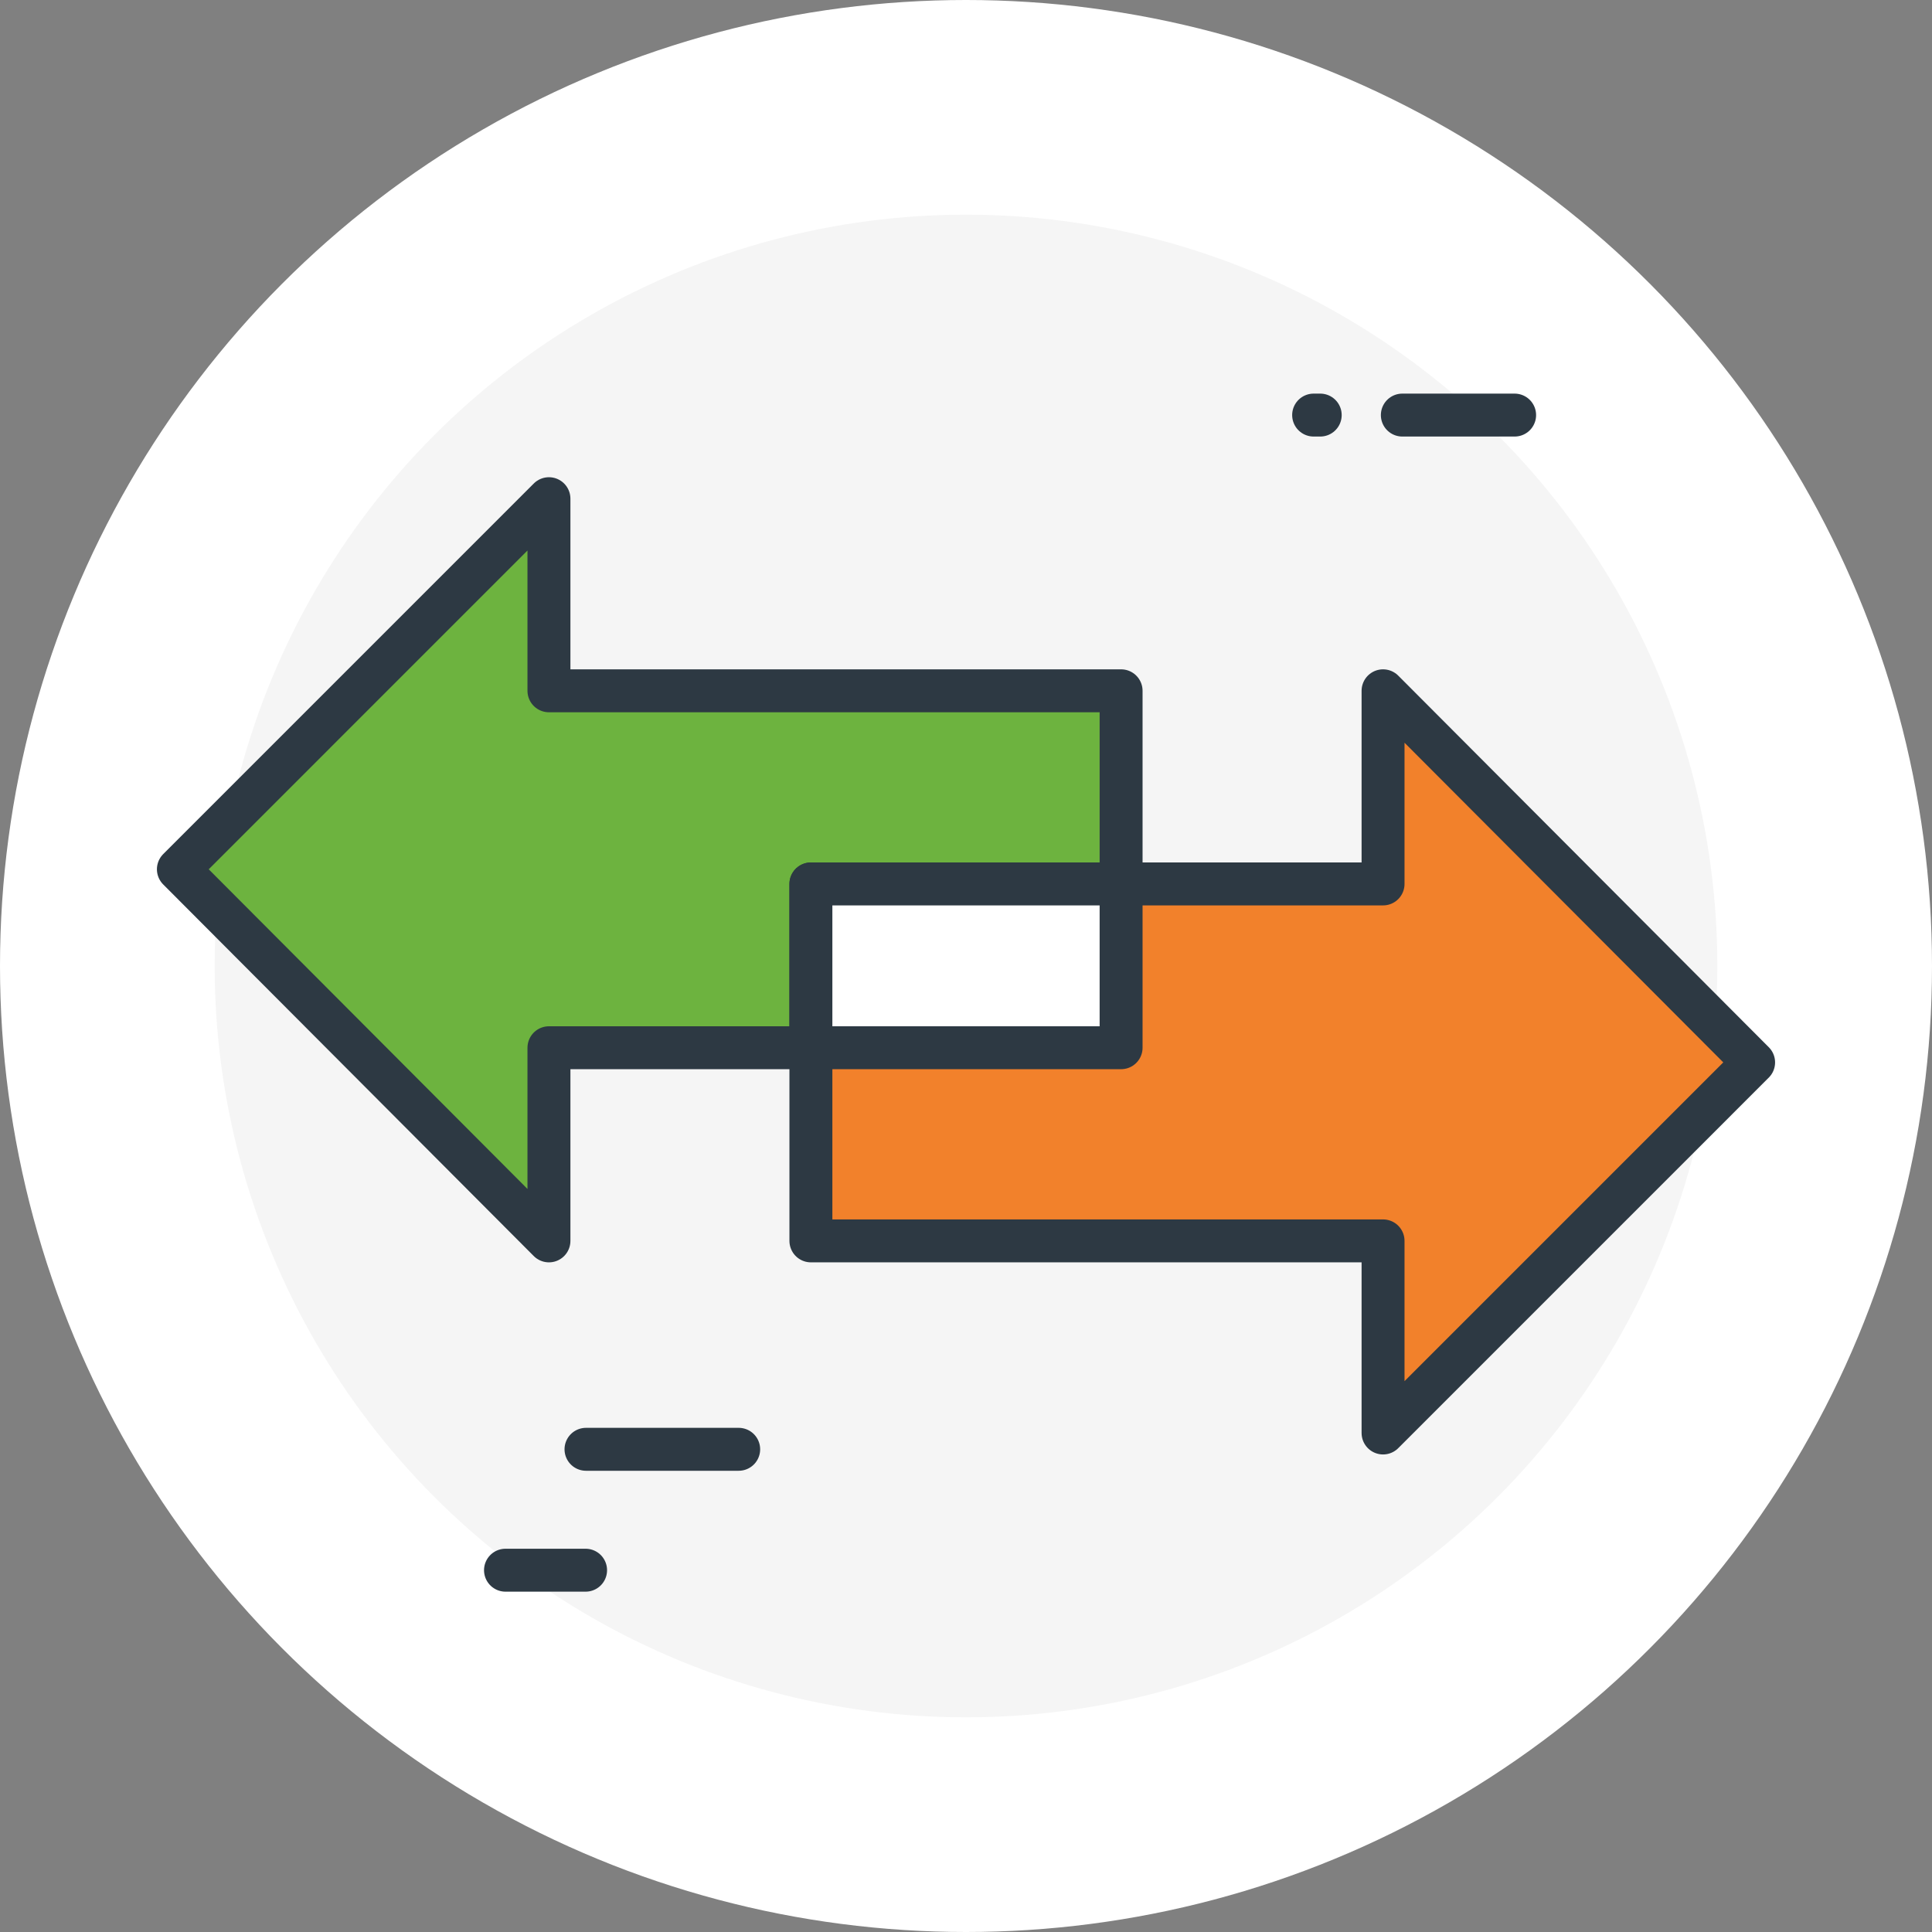 <?xml version="1.0" encoding="UTF-8"?>
<svg id="Layer_1" data-name="Layer 1" xmlns="http://www.w3.org/2000/svg" width="90" height="90" viewBox="0 0 90 90">
  <rect x="0" y="0" width="90" height="90" fill="#808080" stroke="none"/>
  <defs>
    <style>
      .cls-1 {
        fill: #6db33f;
      }

      .cls-1, .cls-2, .cls-3 {
        stroke-linejoin: round;
      }

      .cls-1, .cls-2, .cls-3, .cls-4 {
        stroke: #2d3943;
        stroke-linecap: round;
        stroke-width: 2px;
      }

      .cls-5 {
        fill: #f5f5f5;
      }

      .cls-6, .cls-3 {
        fill: #fff;
      }

      .cls-2 {
        fill: #f2812b;
      }

      .cls-4 {
        fill: none;
        stroke-miterlimit: 10;
      }
    </style>
  </defs>
  <circle class="cls-6" cx="45" cy="45" r="45"/>
  <circle class="cls-5" cx="45" cy="45" r="35"/>
  <line class="cls-4" x1="23.548" y1="73.146" x2="27.279" y2="73.146"/>
  <line class="cls-4" x1="27.298" y1="67.514" x2="34.411" y2="67.514"/>
  <line class="cls-4" x1="70.557" y1="19.336" x2="65.326" y2="19.336"/>
  <line class="cls-4" x1="61.501" y1="19.336" x2="61.194" y2="19.336"/>
  <g>
    <polyline class="cls-1" points="52.225 48.808 52.225 32.18 25.572 32.18 25.572 23.231 8.31 40.494 25.572 57.805 25.572 48.808 52.225 48.808"/>
    <polyline class="cls-2" points="52.225 41.177 37.775 41.177 37.775 54.236 37.775 57.805 64.428 57.805 64.428 66.754 81.69 49.491 64.428 32.18 64.428 41.177 52.225 41.177"/>
    <rect class="cls-3" x="37.775" y="41.177" width="14.45" height="7.63"/>
  </g>
</svg>